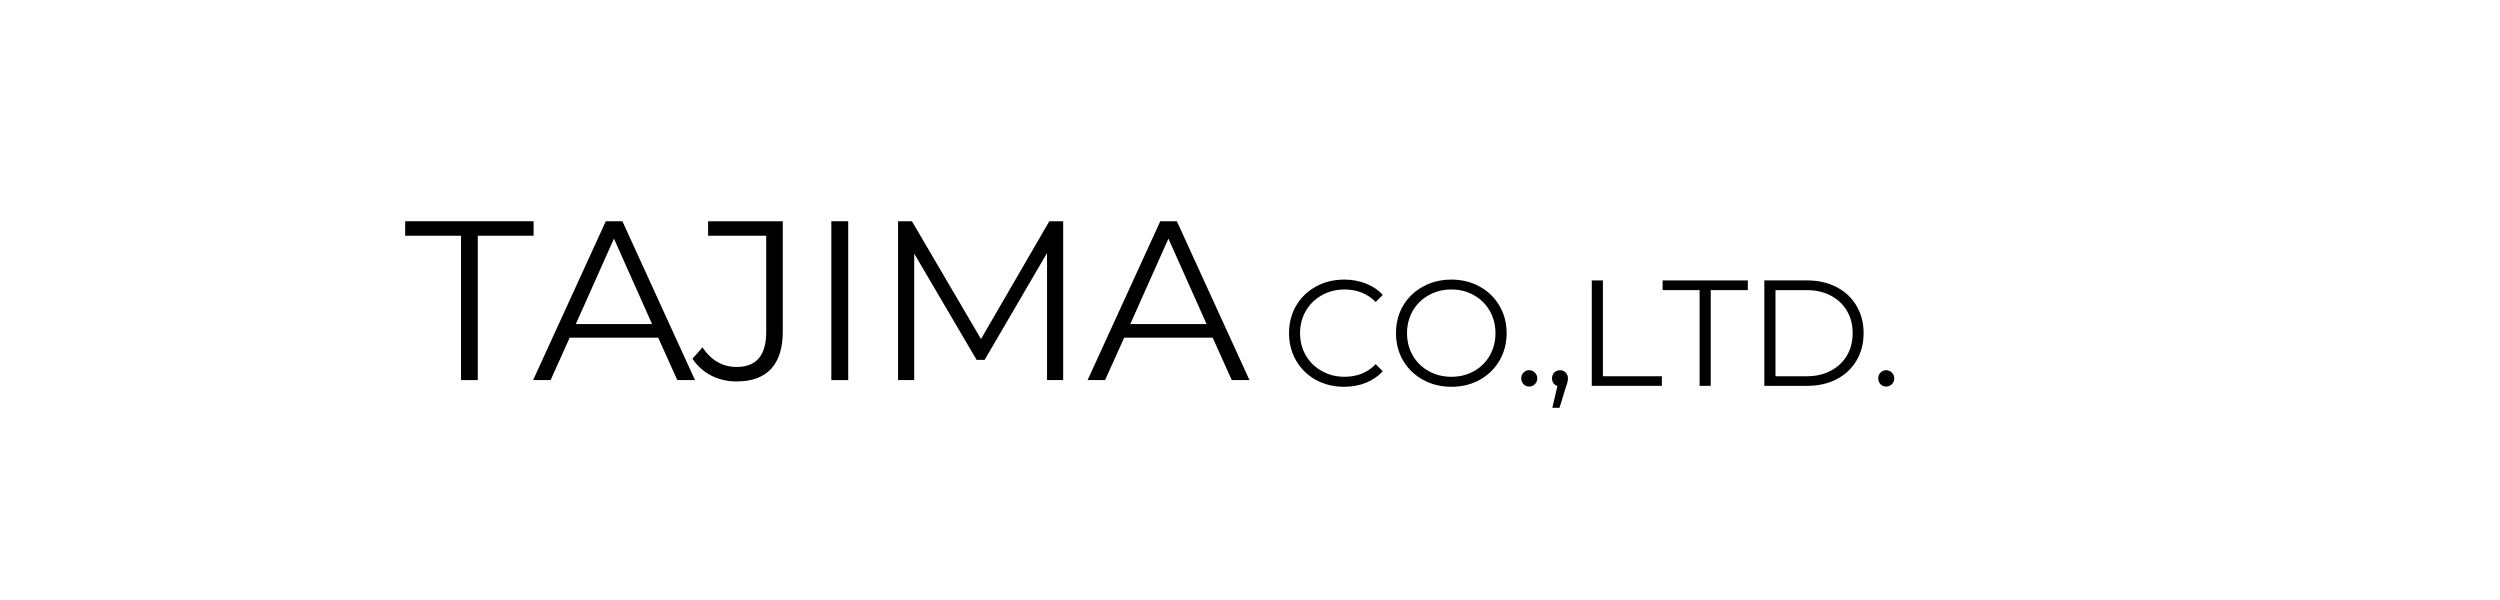 <?xml version="1.0" encoding="UTF-8"?>
<svg xmlns="http://www.w3.org/2000/svg" xmlns:xlink="http://www.w3.org/1999/xlink" width="500" zoomAndPan="magnify" viewBox="0 0 375 90" height="120" preserveAspectRatio="xMidYMid meet" version="1.0">
  <defs>
    <g></g>
  </defs>
  <g fill="#000000" fill-opacity="1">
    <g transform="translate(156.519, 6.907)">
      <g></g>
    </g>
  </g>
  <g fill="#000000" fill-opacity="1">
    <g transform="translate(60.634, 57.013)">
      <g>
        <path d="M 8.516 -21.656 L 0.141 -21.656 L 0.141 -23.828 L 19.406 -23.828 L 19.406 -21.656 L 11.031 -21.656 L 11.031 0 L 8.516 0 Z M 8.516 -21.656 "></path>
      </g>
    </g>
  </g>
  <g fill="#000000" fill-opacity="1">
    <g transform="translate(79.904, 57.013)">
      <g>
        <path d="M 18.828 -6.359 L 5.547 -6.359 L 2.688 0 L 0.062 0 L 10.969 -23.828 L 13.453 -23.828 L 24.344 0 L 21.688 0 Z M 17.906 -8.406 L 12.188 -21.219 L 6.469 -8.406 Z M 17.906 -8.406 "></path>
      </g>
    </g>
  </g>
  <g fill="#000000" fill-opacity="1">
    <g transform="translate(104.042, 57.013)">
      <g>
        <path d="M 6.438 0.203 C 5.07 0.203 3.812 -0.086 2.656 -0.672 C 1.5 -1.266 0.555 -2.109 -0.172 -3.203 L 1.328 -4.906 C 2.641 -2.945 4.352 -1.969 6.469 -1.969 C 9.414 -1.969 10.891 -3.719 10.891 -7.219 L 10.891 -21.656 L 2.172 -21.656 L 2.172 -23.828 L 13.375 -23.828 L 13.375 -7.312 C 13.375 -4.82 12.789 -2.945 11.625 -1.688 C 10.457 -0.426 8.727 0.203 6.438 0.203 Z M 6.438 0.203 "></path>
      </g>
    </g>
  </g>
  <g fill="#000000" fill-opacity="1">
    <g transform="translate(120.826, 57.013)">
      <g>
        <path d="M 3.875 -23.828 L 6.406 -23.828 L 6.406 0 L 3.875 0 Z M 3.875 -23.828 "></path>
      </g>
    </g>
  </g>
  <g fill="#000000" fill-opacity="1">
    <g transform="translate(130.836, 57.013)">
      <g>
        <path d="M 28.641 -23.828 L 28.641 0 L 26.219 0 L 26.219 -19.062 L 16.859 -3.031 L 15.656 -3.031 L 6.297 -18.969 L 6.297 0 L 3.875 0 L 3.875 -23.828 L 5.953 -23.828 L 16.312 -6.156 L 26.562 -23.828 Z M 28.641 -23.828 "></path>
      </g>
    </g>
  </g>
  <g fill="#000000" fill-opacity="1">
    <g transform="translate(163.076, 57.013)">
      <g>
        <path d="M 18.828 -6.359 L 5.547 -6.359 L 2.688 0 L 0.062 0 L 10.969 -23.828 L 13.453 -23.828 L 24.344 0 L 21.688 0 Z M 17.906 -8.406 L 12.188 -21.219 L 6.469 -8.406 Z M 17.906 -8.406 "></path>
      </g>
    </g>
  </g>
  <g fill="#000000" fill-opacity="1">
    <g transform="translate(187.218, 57.013)">
      <g></g>
    </g>
  </g>
  <g fill="#000000" fill-opacity="1">
    <g transform="translate(192.183, 57.876)">
      <g>
        <path d="M 9.438 0.141 C 7.875 0.141 6.461 -0.203 5.203 -0.891 C 3.941 -1.586 2.953 -2.551 2.234 -3.781 C 1.523 -5.008 1.172 -6.383 1.172 -7.906 C 1.172 -9.426 1.523 -10.797 2.234 -12.016 C 2.953 -13.242 3.941 -14.203 5.203 -14.891 C 6.473 -15.586 7.891 -15.938 9.453 -15.938 C 10.629 -15.938 11.711 -15.738 12.703 -15.344 C 13.703 -14.957 14.547 -14.391 15.234 -13.641 L 14.172 -12.578 C 12.941 -13.828 11.383 -14.453 9.5 -14.453 C 8.25 -14.453 7.113 -14.164 6.094 -13.594 C 5.07 -13.02 4.27 -12.234 3.688 -11.234 C 3.113 -10.242 2.828 -9.133 2.828 -7.906 C 2.828 -6.664 3.113 -5.551 3.688 -4.562 C 4.27 -3.57 5.07 -2.789 6.094 -2.219 C 7.113 -1.645 8.25 -1.359 9.5 -1.359 C 11.395 -1.359 12.953 -1.988 14.172 -3.25 L 15.234 -2.188 C 14.547 -1.438 13.703 -0.859 12.703 -0.453 C 11.703 -0.055 10.613 0.141 9.438 0.141 Z M 9.438 0.141 "></path>
      </g>
    </g>
  </g>
  <g fill="#000000" fill-opacity="1">
    <g transform="translate(208.228, 57.876)">
      <g>
        <path d="M 9.484 0.141 C 7.922 0.141 6.5 -0.207 5.219 -0.906 C 3.945 -1.613 2.953 -2.578 2.234 -3.797 C 1.523 -5.016 1.172 -6.383 1.172 -7.906 C 1.172 -9.426 1.523 -10.797 2.234 -12.016 C 2.953 -13.234 3.945 -14.191 5.219 -14.891 C 6.5 -15.586 7.922 -15.938 9.484 -15.938 C 11.047 -15.938 12.457 -15.586 13.719 -14.891 C 14.977 -14.203 15.969 -13.242 16.688 -12.016 C 17.406 -10.797 17.766 -9.426 17.766 -7.906 C 17.766 -6.383 17.406 -5.008 16.688 -3.781 C 15.969 -2.551 14.977 -1.586 13.719 -0.891 C 12.457 -0.203 11.047 0.141 9.484 0.141 Z M 9.484 -1.359 C 10.734 -1.359 11.859 -1.641 12.859 -2.203 C 13.867 -2.766 14.66 -3.547 15.234 -4.547 C 15.805 -5.547 16.094 -6.664 16.094 -7.906 C 16.094 -9.133 15.805 -10.25 15.234 -11.25 C 14.66 -12.25 13.867 -13.031 12.859 -13.594 C 11.859 -14.164 10.734 -14.453 9.484 -14.453 C 8.234 -14.453 7.098 -14.164 6.078 -13.594 C 5.066 -13.031 4.27 -12.25 3.688 -11.25 C 3.113 -10.25 2.828 -9.133 2.828 -7.906 C 2.828 -6.664 3.113 -5.547 3.688 -4.547 C 4.27 -3.547 5.066 -2.766 6.078 -2.203 C 7.098 -1.641 8.234 -1.359 9.484 -1.359 Z M 9.484 -1.359 "></path>
      </g>
    </g>
  </g>
  <g fill="#000000" fill-opacity="1">
    <g transform="translate(226.981, 57.876)">
      <g>
        <path d="M 2.391 0.109 C 2.055 0.109 1.773 -0.008 1.547 -0.25 C 1.316 -0.488 1.203 -0.781 1.203 -1.125 C 1.203 -1.469 1.316 -1.754 1.547 -1.984 C 1.773 -2.223 2.055 -2.344 2.391 -2.344 C 2.723 -2.344 3.008 -2.223 3.25 -1.984 C 3.488 -1.754 3.609 -1.469 3.609 -1.125 C 3.609 -0.781 3.488 -0.488 3.25 -0.25 C 3.008 -0.008 2.723 0.109 2.391 0.109 Z M 2.391 0.109 "></path>
      </g>
    </g>
  </g>
  <g fill="#000000" fill-opacity="1">
    <g transform="translate(231.584, 57.876)">
      <g>
        <path d="M 2.422 -2.344 C 2.766 -2.344 3.047 -2.223 3.266 -1.984 C 3.492 -1.754 3.609 -1.469 3.609 -1.125 C 3.609 -0.945 3.582 -0.75 3.531 -0.531 C 3.477 -0.32 3.398 -0.082 3.297 0.188 L 2.344 3.297 L 1.266 3.297 L 2.031 0.016 C 1.789 -0.055 1.594 -0.191 1.438 -0.391 C 1.289 -0.598 1.219 -0.844 1.219 -1.125 C 1.219 -1.469 1.328 -1.754 1.547 -1.984 C 1.773 -2.223 2.066 -2.344 2.422 -2.344 Z M 2.422 -2.344 "></path>
      </g>
    </g>
  </g>
  <g fill="#000000" fill-opacity="1">
    <g transform="translate(236.188, 57.876)">
      <g>
        <path d="M 2.578 -15.812 L 4.25 -15.812 L 4.25 -1.438 L 13.094 -1.438 L 13.094 0 L 2.578 0 Z M 2.578 -15.812 "></path>
      </g>
    </g>
  </g>
  <g fill="#000000" fill-opacity="1">
    <g transform="translate(249.299, 57.876)">
      <g>
        <path d="M 5.641 -14.359 L 0.094 -14.359 L 0.094 -15.812 L 12.875 -15.812 L 12.875 -14.359 L 7.312 -14.359 L 7.312 0 L 5.641 0 Z M 5.641 -14.359 "></path>
      </g>
    </g>
  </g>
  <g fill="#000000" fill-opacity="1">
    <g transform="translate(262.072, 57.876)">
      <g>
        <path d="M 2.578 -15.812 L 9.016 -15.812 C 10.68 -15.812 12.156 -15.473 13.438 -14.797 C 14.719 -14.129 15.707 -13.195 16.406 -12 C 17.113 -10.801 17.469 -9.438 17.469 -7.906 C 17.469 -6.363 17.113 -4.992 16.406 -3.797 C 15.707 -2.609 14.719 -1.676 13.438 -1 C 12.156 -0.332 10.68 0 9.016 0 L 2.578 0 Z M 8.922 -1.438 C 10.305 -1.438 11.516 -1.711 12.547 -2.266 C 13.586 -2.816 14.395 -3.578 14.969 -4.547 C 15.539 -5.516 15.828 -6.633 15.828 -7.906 C 15.828 -9.164 15.539 -10.281 14.969 -11.25 C 14.395 -12.227 13.586 -12.988 12.547 -13.531 C 11.516 -14.082 10.305 -14.359 8.922 -14.359 L 4.25 -14.359 L 4.25 -1.438 Z M 8.922 -1.438 "></path>
      </g>
    </g>
  </g>
  <g fill="#000000" fill-opacity="1">
    <g transform="translate(280.531, 57.876)">
      <g>
        <path d="M 2.391 0.109 C 2.055 0.109 1.773 -0.008 1.547 -0.25 C 1.316 -0.488 1.203 -0.781 1.203 -1.125 C 1.203 -1.469 1.316 -1.754 1.547 -1.984 C 1.773 -2.223 2.055 -2.344 2.391 -2.344 C 2.723 -2.344 3.008 -2.223 3.25 -1.984 C 3.488 -1.754 3.609 -1.469 3.609 -1.125 C 3.609 -0.781 3.488 -0.488 3.25 -0.25 C 3.008 -0.008 2.723 0.109 2.391 0.109 Z M 2.391 0.109 "></path>
      </g>
    </g>
  </g>
  <g fill="#000000" fill-opacity="1">
    <g transform="translate(285.146, 57.876)">
      <g></g>
    </g>
  </g>
</svg>
